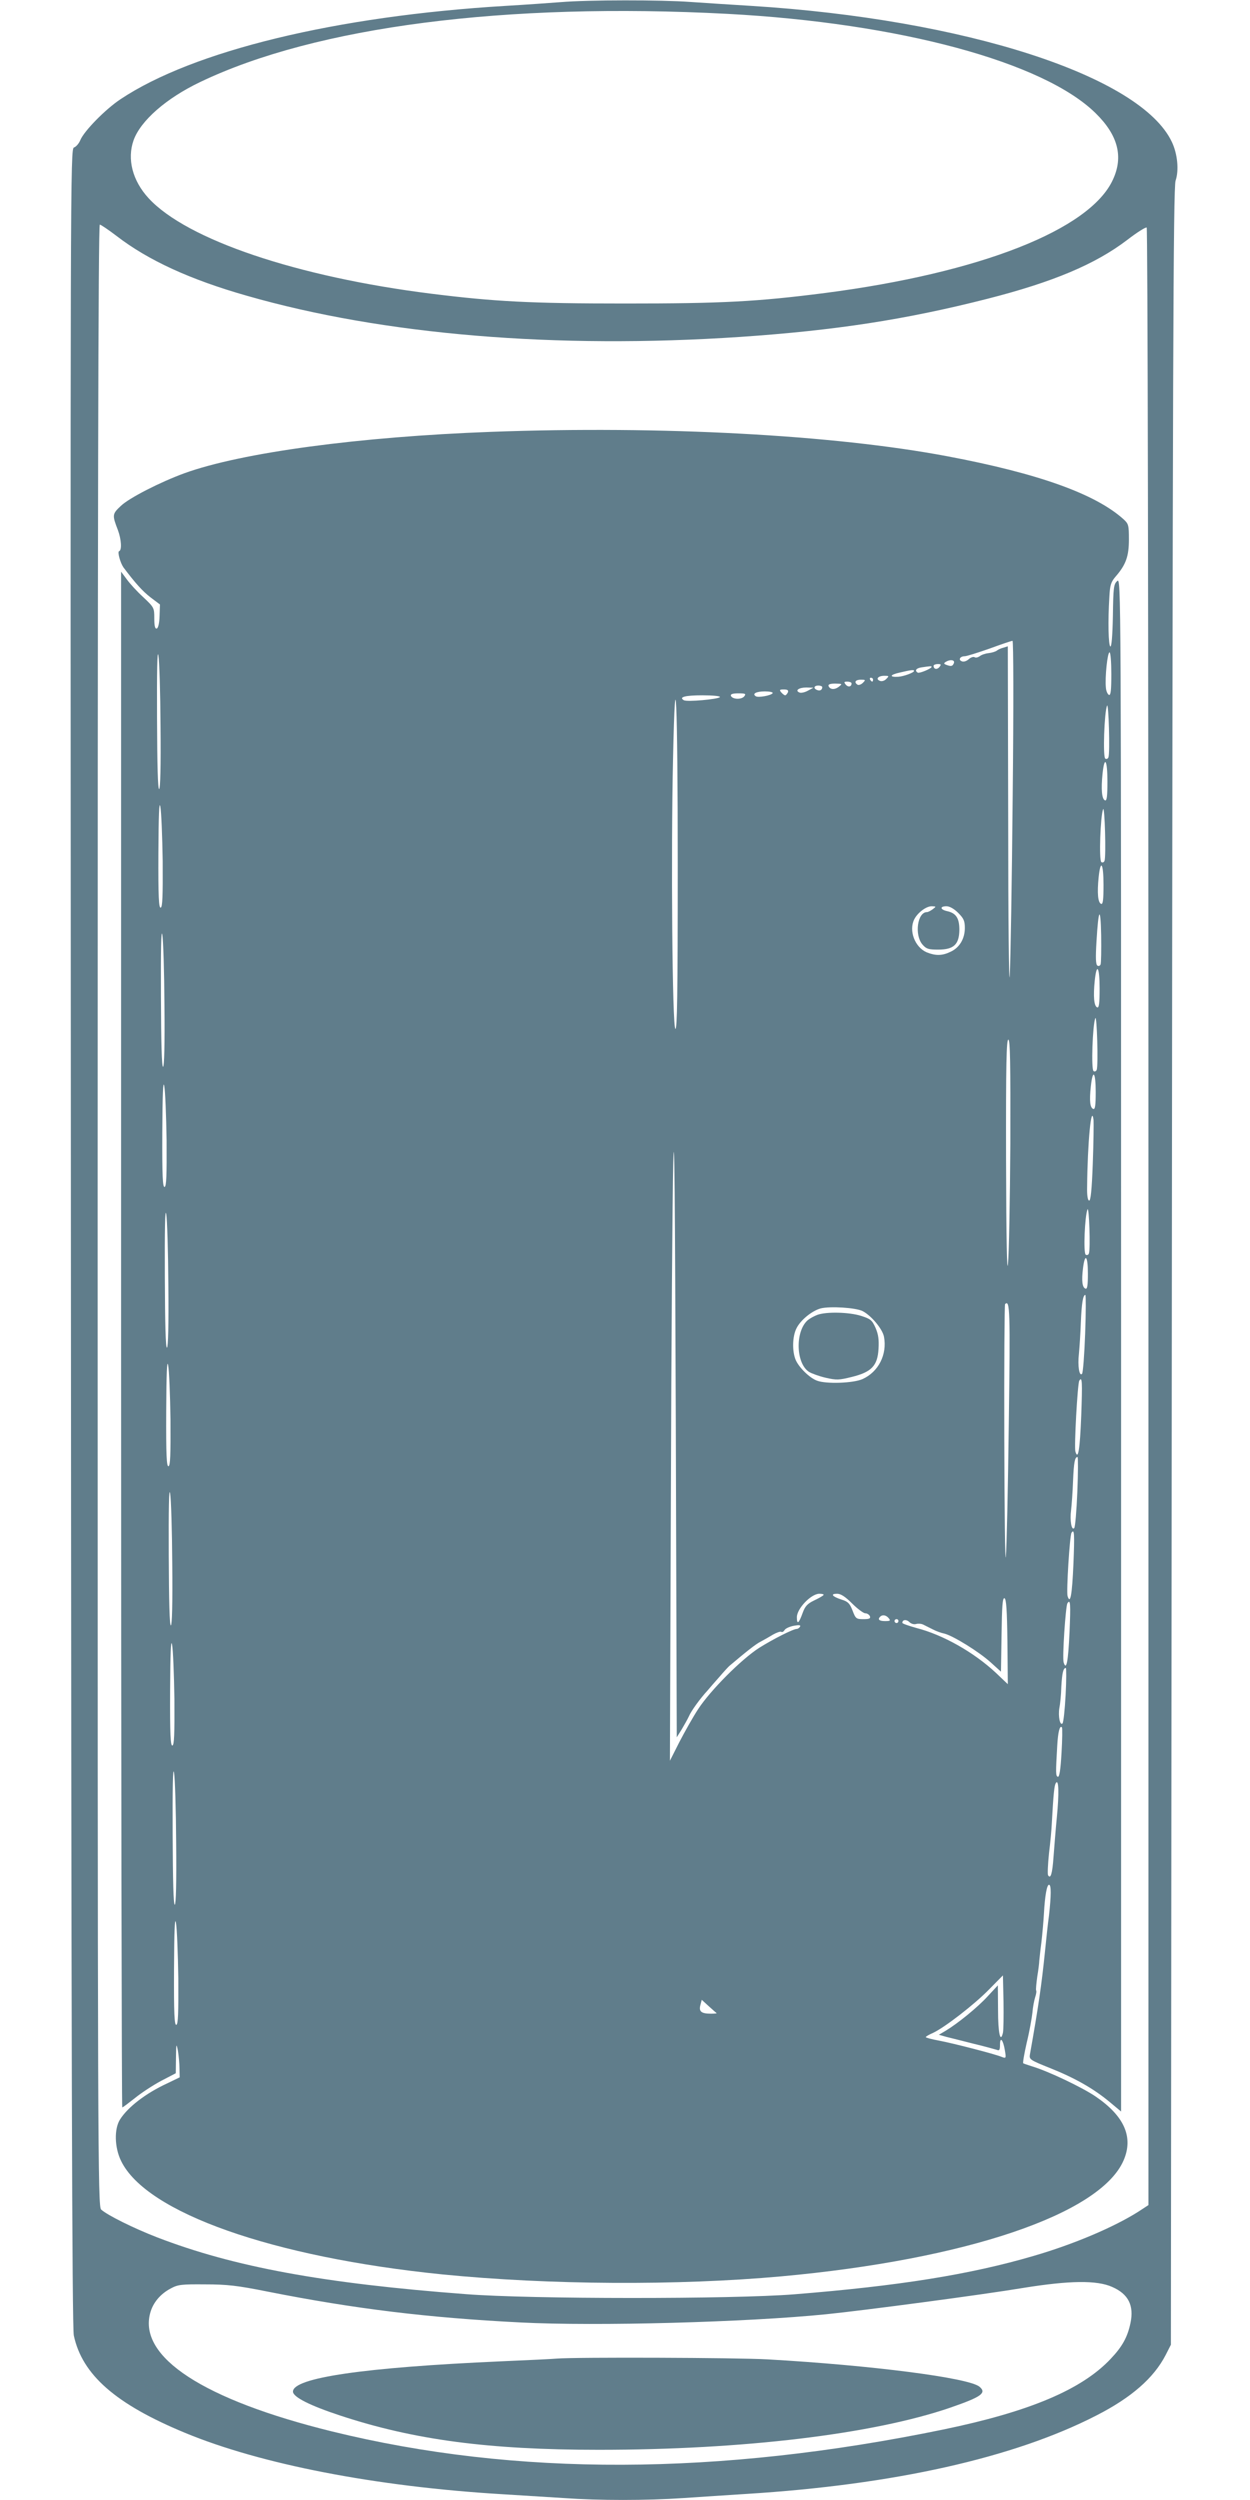 <?xml version="1.0" standalone="no"?>
<!DOCTYPE svg PUBLIC "-//W3C//DTD SVG 20010904//EN"
 "http://www.w3.org/TR/2001/REC-SVG-20010904/DTD/svg10.dtd">
<svg version="1.0" xmlns="http://www.w3.org/2000/svg"
 width="640pt" height="1280pt" viewBox="0 0 640 1280"
 preserveAspectRatio="xMidYMid meet">
<g transform="translate(0,1280) scale(0.1,-0.1)"
fill="#607d8b" stroke="none">
<path d="M2870 12789 c-52 -4 -178 -13 -280 -19 -869 -52 -1601 -230 -1973
-478 -77 -51 -187 -163 -206 -210 -7 -17 -22 -34 -32 -37 -19 -6 -19 -117 -16
-5578 2 -4131 6 -5586 15 -5625 43 -201 214 -351 569 -498 388 -161 976 -275
1618 -314 99 -6 244 -15 321 -20 184 -13 420 -13 614 0 85 6 229 15 320 21
757 47 1372 185 1794 402 178 91 293 191 354 309 l27 53 5 5520 c4 4629 7
5526 19 5560 18 53 10 137 -19 198 -159 338 -1060 629 -2155 697 -99 6 -238
15 -310 20 -149 11 -525 11 -665 -1z m855 -60 c879 -47 1618 -246 1885 -509
114 -112 143 -222 88 -340 -117 -256 -679 -477 -1473 -580 -351 -45 -529 -54
-1025 -54 -484 0 -669 10 -990 50 -689 86 -1254 277 -1449 489 -83 90 -111
201 -77 297 36 100 167 215 341 298 592 284 1565 409 2700 349z m-3127 -1138
c161 -124 377 -223 665 -305 699 -201 1584 -274 2527 -211 484 33 845 88 1265
195 337 86 553 177 717 302 49 38 94 66 99 63 5 -4 9 -1945 9 -5066 l0 -5059
-52 -34 c-125 -79 -329 -166 -535 -226 -327 -96 -691 -154 -1228 -197 -316
-25 -1348 -25 -1680 1 -729 55 -1187 139 -1581 291 -119 46 -254 113 -286 142
-17 15 -18 270 -18 5090 0 3539 3 5073 11 5073 5 0 45 -27 87 -59z m5096
-10500 c83 -36 113 -95 94 -185 -15 -72 -42 -121 -102 -184 -148 -157 -416
-270 -856 -361 -1150 -237 -2190 -241 -3130 -10 -657 162 -992 380 -931 606
14 53 52 98 105 126 37 20 55 22 176 21 113 0 165 -6 320 -37 444 -88 820
-134 1295 -158 388 -20 1159 1 1565 42 189 19 801 100 1010 135 236 38 376 40
454 5z"/>
<path d="M2515 10589 c-677 -25 -1278 -106 -1571 -212 -123 -45 -282 -126
-325 -167 -45 -42 -45 -47 -15 -125 17 -46 21 -102 6 -107 -10 -3 6 -60 22
-83 61 -81 97 -121 138 -153 l49 -37 -2 -59 c-1 -37 -7 -61 -14 -64 -9 -3 -13
12 -13 52 0 54 -1 56 -56 108 -32 29 -70 71 -85 92 l-29 39 0 -3931 c0 -2163
3 -3932 6 -3932 3 0 32 22 65 48 33 27 93 66 134 88 l75 39 1 80 c1 73 2 76
10 35 4 -25 8 -66 8 -91 l1 -45 -62 -30 c-111 -51 -203 -122 -243 -185 -31
-48 -29 -144 5 -213 128 -265 775 -493 1645 -581 545 -54 1204 -58 1735 -10
944 86 1631 318 1752 592 53 120 5 229 -144 330 -70 47 -240 128 -323 153 -22
7 -43 14 -46 16 -3 2 5 49 18 106 14 57 26 126 29 153 2 28 9 63 14 79 5 15 8
31 5 35 -2 4 1 36 6 72 6 35 10 71 10 79 1 8 5 51 11 95 5 44 11 111 13 149 5
90 15 146 26 146 12 0 11 -56 0 -156 -6 -43 -15 -128 -21 -189 -17 -166 -33
-278 -77 -525 -4 -24 2 -28 102 -68 128 -51 223 -105 305 -173 l60 -50 0 3927
c0 3910 0 3927 -20 3909 -18 -16 -20 -33 -22 -179 -2 -103 -7 -159 -13 -156
-10 5 -13 130 -5 255 3 59 8 75 32 103 53 61 68 104 68 190 0 73 -2 80 -27
103 -144 130 -436 235 -903 323 -583 110 -1463 157 -2335 125z m2670 -1861
c-4 -436 -11 -851 -15 -923 -4 -71 -8 279 -8 778 l-2 908 -22 -7 c-13 -3 -28
-10 -34 -15 -6 -5 -25 -11 -42 -13 -18 -2 -38 -9 -46 -16 -9 -6 -20 -9 -26 -5
-6 4 -20 -1 -30 -10 -11 -10 -26 -15 -35 -11 -20 7 -10 26 14 26 10 0 67 18
127 39 60 22 113 40 118 40 5 1 6 -329 1 -791z m-4363 352 c2 -203 -1 -317 -7
-320 -7 -3 -10 122 -11 365 -1 236 1 352 7 320 5 -27 10 -192 11 -365z m4868
269 c0 -84 -3 -110 -12 -107 -7 3 -15 20 -16 39 -5 51 8 179 19 179 5 0 9 -50
9 -111z m-806 56 c-7 -17 -14 -18 -39 -9 -13 5 -14 8 -3 15 22 14 48 11 42 -6z
m-74 -20 c-12 -15 -30 -12 -30 6 0 5 10 9 21 9 18 0 19 -2 9 -15z m-40 1 c0
-9 -63 -35 -71 -30 -17 10 -9 23 19 27 46 7 52 7 52 3z m-90 -21 c0 -9 -53
-28 -80 -30 -48 -3 -45 10 5 21 59 14 75 16 75 9z m-142 -41 c-9 -10 -24 -14
-33 -10 -23 9 -9 26 23 26 24 0 25 -1 10 -16z m-68 -4 c0 -5 -2 -10 -4 -10 -3
0 -8 5 -11 10 -3 6 -1 10 4 10 6 0 11 -4 11 -10z m-52 -16 c-9 -9 -21 -13 -27
-10 -20 13 -11 26 16 26 25 0 26 -1 11 -16z m-58 -3 c0 -18 -18 -21 -30 -6
-10 13 -9 15 9 15 11 0 21 -4 21 -9z m-65 -17 c-22 -17 -46 -15 -53 4 -2 8 8
12 35 12 36 -1 37 -1 18 -16z m-85 -2 c0 -14 -11 -21 -26 -15 -21 8 -17 23 6
23 11 0 20 -4 20 -8z m-73 -18 c-16 -9 -35 -13 -43 -10 -26 10 -4 26 34 26
l37 -1 -28 -15z m-103 -9 c-4 -8 -10 -15 -14 -15 -4 0 -13 7 -20 15 -11 13 -8
15 13 15 19 0 25 -4 21 -15z m-78 -4 c-7 -12 -74 -24 -86 -16 -21 13 2 25 46
25 25 0 43 -4 40 -9z m-146 -17 c-15 -17 -61 -15 -68 4 -2 8 9 12 38 12 37 0
41 -2 30 -16z m-124 -3 c-7 -11 -170 -26 -185 -16 -27 16 7 25 95 25 55 0 93
-4 90 -9z m-216 -862 c0 -668 -3 -840 -12 -837 -16 6 -23 900 -12 1385 12 567
24 303 24 -548z m2205 553 c-3 -7 -10 -10 -16 -6 -13 8 -5 237 9 271 8 20 16
-243 7 -265z m-5 -123 c0 -76 -3 -100 -12 -97 -17 6 -21 57 -13 136 10 96 25
73 25 -39z m-4837 -408 c1 -180 -1 -235 -10 -238 -10 -4 -13 56 -12 279 1 199
4 270 10 238 5 -25 10 -150 12 -279z m4822 1 c-3 -7 -10 -10 -16 -6 -13 8 -5
237 9 271 8 20 16 -243 7 -265z m-5 -123 c0 -76 -3 -100 -12 -97 -17 6 -21 57
-13 136 10 96 25 73 25 -39z m-874 -124 c-11 -8 -24 -15 -30 -15 -49 0 -65
-117 -23 -166 20 -23 31 -26 81 -26 79 0 107 26 108 101 0 60 -17 86 -63 96
-36 8 -38 25 -3 25 16 0 39 -13 60 -34 28 -28 34 -41 34 -77 0 -55 -27 -101
-73 -122 -43 -21 -77 -21 -122 -3 -61 26 -93 111 -64 169 17 34 61 67 89 67
24 -1 24 -1 6 -15z m859 -283 c-3 -7 -10 -10 -16 -6 -9 5 -10 40 -5 123 10
172 21 186 24 32 1 -74 0 -141 -3 -149z m-4793 -209 c2 -203 -1 -314 -7 -315
-7 -2 -10 124 -11 362 -1 232 1 347 7 315 5 -27 10 -191 11 -362z m4788 86 c0
-76 -3 -100 -12 -97 -17 6 -21 57 -13 136 10 96 25 73 25 -39z m-15 -417 c-3
-7 -10 -10 -16 -6 -13 8 -5 237 9 271 8 20 16 -243 7 -265z m-442 -378 c-2
-291 -7 -567 -12 -614 -5 -58 -9 114 -10 533 -1 491 2 618 12 614 9 -3 11
-117 10 -533z m437 265 c0 -68 -3 -90 -12 -87 -17 6 -21 40 -13 115 10 93 25
76 25 -28z m-4757 -248 c1 -180 -1 -235 -10 -238 -10 -4 -13 56 -12 279 1 197
4 269 10 238 5 -25 10 -150 12 -279z m2637 -3016 c13 22 30 52 37 67 11 27 58
92 96 133 9 11 36 42 60 69 23 27 47 53 52 57 84 71 135 112 160 124 17 9 45
25 63 36 18 10 37 17 42 14 5 -3 12 1 17 9 4 8 26 18 47 22 28 5 37 4 32 -5
-4 -6 -11 -11 -16 -11 -19 0 -123 -53 -193 -97 -92 -59 -249 -217 -312 -313
-27 -41 -70 -118 -97 -170 l-48 -95 5 1375 c2 756 8 1515 12 1685 6 217 9
-176 13 -1315 l5 -1625 25 40z m2105 2897 c-5 -137 -11 -192 -19 -189 -7 2
-11 28 -10 68 2 229 22 435 33 344 1 -16 0 -117 -4 -223z m-4733 -622 c2 -203
-1 -317 -7 -320 -7 -3 -10 122 -11 365 -1 236 1 352 7 320 5 -27 10 -192 11
-365z m4713 162 c-2 -7 -10 -10 -16 -6 -13 7 -5 198 9 232 8 19 16 -204 7
-226z m-5 -103 c0 -60 -3 -80 -12 -77 -17 6 -21 40 -13 105 10 80 25 64 25
-28z m-14 -306 c-4 -109 -11 -202 -16 -207 -14 -15 -23 41 -16 102 3 32 8 104
10 162 4 98 11 140 23 140 3 0 3 -89 -1 -197z m-391 -462 c-4 -333 -11 -640
-15 -681 -4 -41 -7 231 -8 606 -1 374 1 684 4 687 25 25 27 -34 19 -612z
m-748 576 c45 -24 101 -91 109 -131 17 -91 -28 -180 -110 -217 -47 -21 -186
-26 -233 -8 -38 14 -92 67 -109 106 -19 45 -17 121 4 162 21 43 80 90 124 102
48 12 180 4 215 -14z m-3544 -556 c1 -180 -1 -235 -10 -238 -10 -4 -13 56 -12
279 1 199 4 270 10 238 5 -25 10 -150 12 -279z m4663 22 c-7 -177 -16 -231
-30 -185 -7 22 11 349 20 363 15 24 16 -6 10 -178z m-20 -390 c-4 -98 -11
-182 -16 -187 -14 -14 -23 40 -16 92 3 26 8 93 10 149 4 96 9 123 23 123 3 0
3 -80 -1 -177z m-4634 -370 c2 -203 -1 -314 -7 -315 -7 -2 -10 124 -11 362 -1
232 1 347 7 315 5 -27 10 -191 11 -362z m4614 0 c-7 -160 -16 -210 -30 -165
-7 21 11 309 20 324 15 23 16 -6 10 -159z m-1280 -160 c-4 -5 -26 -17 -49 -28
-33 -16 -45 -29 -57 -62 -20 -56 -30 -63 -30 -23 0 44 73 120 115 120 16 0 25
-3 21 -7z m147 -43 c27 -27 58 -50 67 -50 10 0 20 -7 24 -15 4 -12 -3 -15 -33
-15 -37 0 -40 2 -56 44 -14 36 -23 46 -56 56 -49 16 -59 30 -23 30 19 0 42
-15 77 -50z m795 -195 l2 -218 -62 59 c-113 105 -270 194 -407 229 -39 11 -71
22 -71 26 0 17 21 19 36 4 9 -9 24 -13 34 -10 11 3 27 2 37 -3 10 -5 32 -16
48 -24 17 -9 44 -19 60 -22 45 -11 179 -94 238 -148 l52 -47 3 190 c2 145 5
190 15 186 9 -3 13 -60 15 -222z m318 48 c-7 -151 -16 -199 -30 -155 -8 23 10
287 19 303 16 24 17 -2 11 -148z m-926 72 c11 -13 8 -15 -19 -15 -30 0 -39 9
-24 23 11 11 30 8 43 -8z m50 -15 c0 -5 -4 -10 -10 -10 -5 0 -10 5 -10 10 0 6
5 10 10 10 6 0 10 -4 10 -10z m-3707 -399 c1 -180 -1 -235 -10 -238 -10 -4
-13 56 -12 279 1 197 4 269 10 238 5 -25 10 -150 12 -279z m4563 22 c-4 -76
-11 -142 -16 -147 -13 -13 -23 38 -16 79 4 19 9 68 10 109 4 71 10 96 23 96 3
0 3 -62 -1 -137z m-21 -298 c-5 -88 -11 -125 -19 -122 -11 4 -11 19 -3 158 4
72 13 107 24 95 3 -3 2 -62 -2 -131z m-4533 -462 c2 -203 -1 -314 -7 -315 -7
-2 -10 124 -11 362 -1 232 1 347 7 315 5 -27 10 -191 11 -362z m4509 132 c-6
-60 -13 -152 -17 -203 -6 -86 -15 -115 -28 -93 -3 5 -1 56 5 113 7 56 13 123
14 148 9 162 13 198 21 211 15 23 17 -53 5 -176z m-4498 -824 c1 -180 -1 -235
-10 -238 -10 -4 -13 57 -12 284 1 201 4 273 10 238 5 -27 10 -155 12 -284z
m4222 -279 c-13 -55 -25 -2 -25 116 l-1 127 -52 -56 c-52 -57 -153 -139 -216
-177 l-34 -20 39 -11 c21 -5 84 -21 139 -35 55 -13 108 -28 118 -31 14 -6 17
-1 17 26 0 44 16 26 25 -29 7 -41 6 -42 -17 -33 -37 15 -246 69 -320 83 -38 7
-68 15 -68 18 0 3 17 13 38 22 61 29 212 146 287 223 l70 71 3 -135 c1 -75 0
-146 -3 -159z m-1466 101 c2 -2 -11 -3 -30 -3 -48 0 -62 11 -53 44 l7 27 36
-33 c20 -18 38 -34 40 -35z"/>
<path d="M4185 6068 c-16 -6 -38 -18 -49 -27 -65 -56 -62 -221 6 -265 13 -8
51 -22 85 -30 57 -13 69 -12 134 4 101 25 132 57 137 143 3 49 -1 75 -15 108
-18 40 -25 46 -75 62 -61 19 -176 22 -223 5z"/>
<path d="M2850 724 c-19 -2 -147 -8 -285 -14 -701 -31 -1065 -84 -1065 -155 0
-28 88 -72 243 -123 376 -124 757 -175 1322 -175 740 0 1405 80 1801 216 159
55 187 75 149 107 -55 46 -556 110 -1085 140 -160 9 -980 12 -1080 4z"/>
</g>
</svg>
